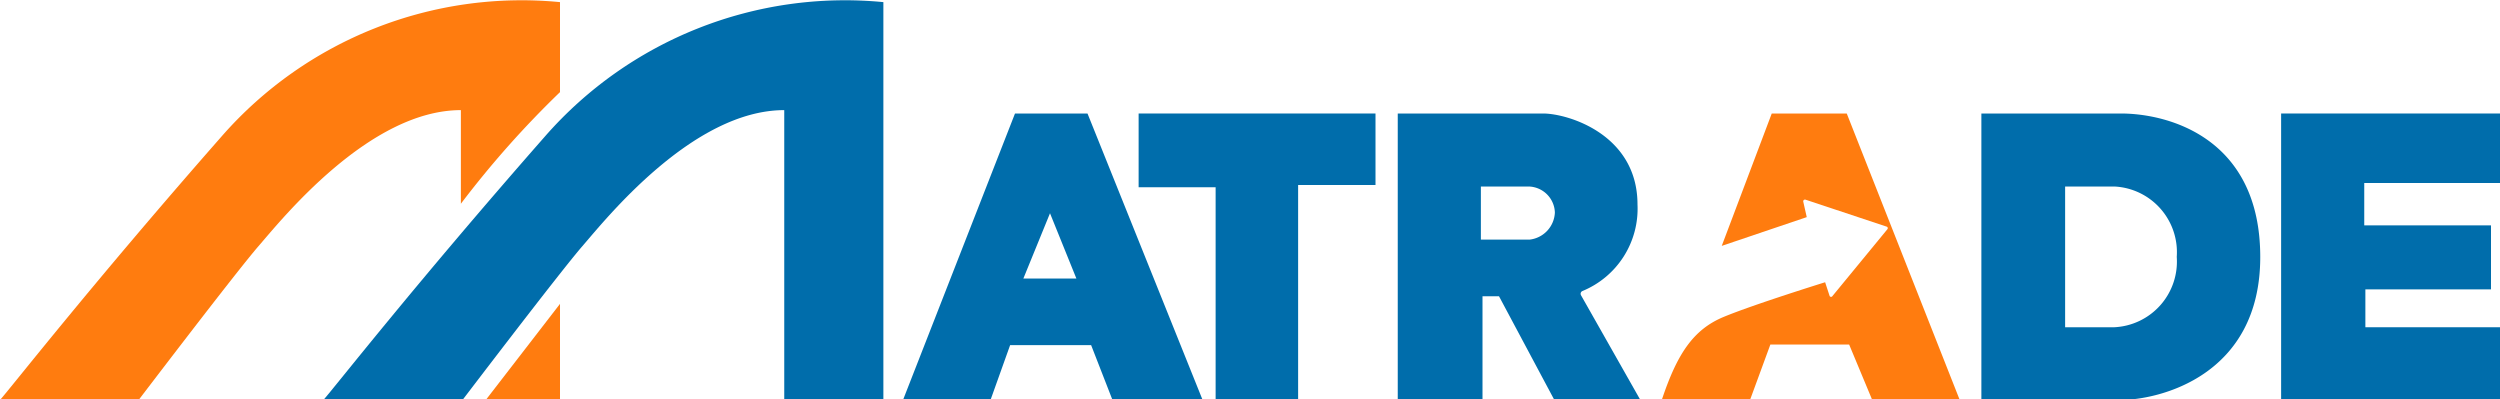 <svg id="Layer_1" data-name="Layer 1" xmlns="http://www.w3.org/2000/svg" viewBox="0 0 200 31.95"><defs><style>.cls-1{fill:#006dab;}.cls-2{fill:#ff7c0f;}</style></defs><path class="cls-1" d="M25.87,32H37s7.8-10.25,9.6-12.32S55.39,8.81,62.74,8.81V32h7.93V.17A31.89,31.89,0,0,0,43.61,10.9C33.19,22.76,26.76,31,25.87,32Z"/><path class="cls-2" d="M44.8,7.37V.17A31.89,31.89,0,0,0,17.74,10.9C7.32,22.76.89,31,0,32H11.09s7.8-10.25,9.6-12.32S29.52,8.81,36.87,8.81V16.3A77,77,0,0,1,44.8,7.37Z"/><polygon class="cls-2" points="38.9 31.95 44.8 31.95 44.8 24.31 38.9 31.95"/><path class="cls-1" d="M87,9.08H81.2L72.24,32h7l1.57-4.39h6.48L89,32h7.21Zm-5.13,13.2L84,17.06l2.11,5.22Z"/><polygon class="cls-1" points="91.09 9.08 91.09 14.98 97.25 14.98 97.25 31.95 103.85 31.95 103.85 14.8 110.04 14.8 110.04 9.08 91.09 9.08"/><path class="cls-1" d="M126.48,23.62a.24.24,0,0,1,.12-.34A7.12,7.12,0,0,0,131,16.36c0-5.61-5.57-7.28-7.56-7.28H111.82V32h6.78v-8.3h1.32l4.43,8.3h6.88Zm-4.12-4.45h-3.89V14.92h3.8A2.15,2.15,0,0,1,124.39,17,2.28,2.28,0,0,1,122.36,19.17Z"/><path class="cls-1" d="M169.66,9.08H158.51V32H169.6c3.16,0,11.22-1.95,11.22-11.44S173.53,9.08,169.66,9.08Zm-.52,17.1h-3.93V14.92h3.93a5.26,5.26,0,0,1,5,5.63A5.26,5.26,0,0,1,169.14,26.18Z"/><polygon class="cls-1" points="182.49 9.08 182.49 31.95 200 31.95 200 26.18 189.23 26.18 189.23 23.15 199.28 23.15 199.28 18.03 189.14 18.03 189.14 14.64 200 14.64 200 9.08 182.49 9.08"/><path class="cls-2" d="M132.94,32H140l1.63-4.44h6.3L149.78,32h7L147.74,9.08h-6l-4,10.59,6.8-2.3-.28-1.24a.14.14,0,0,1,.17-.16l6.5,2.16a.13.13,0,0,1,.06.21l-4.39,5.34a.13.13,0,0,1-.23,0l-.36-1.1s-5.67,1.76-8.11,2.77S134.17,28.31,132.94,32Z"/></svg>